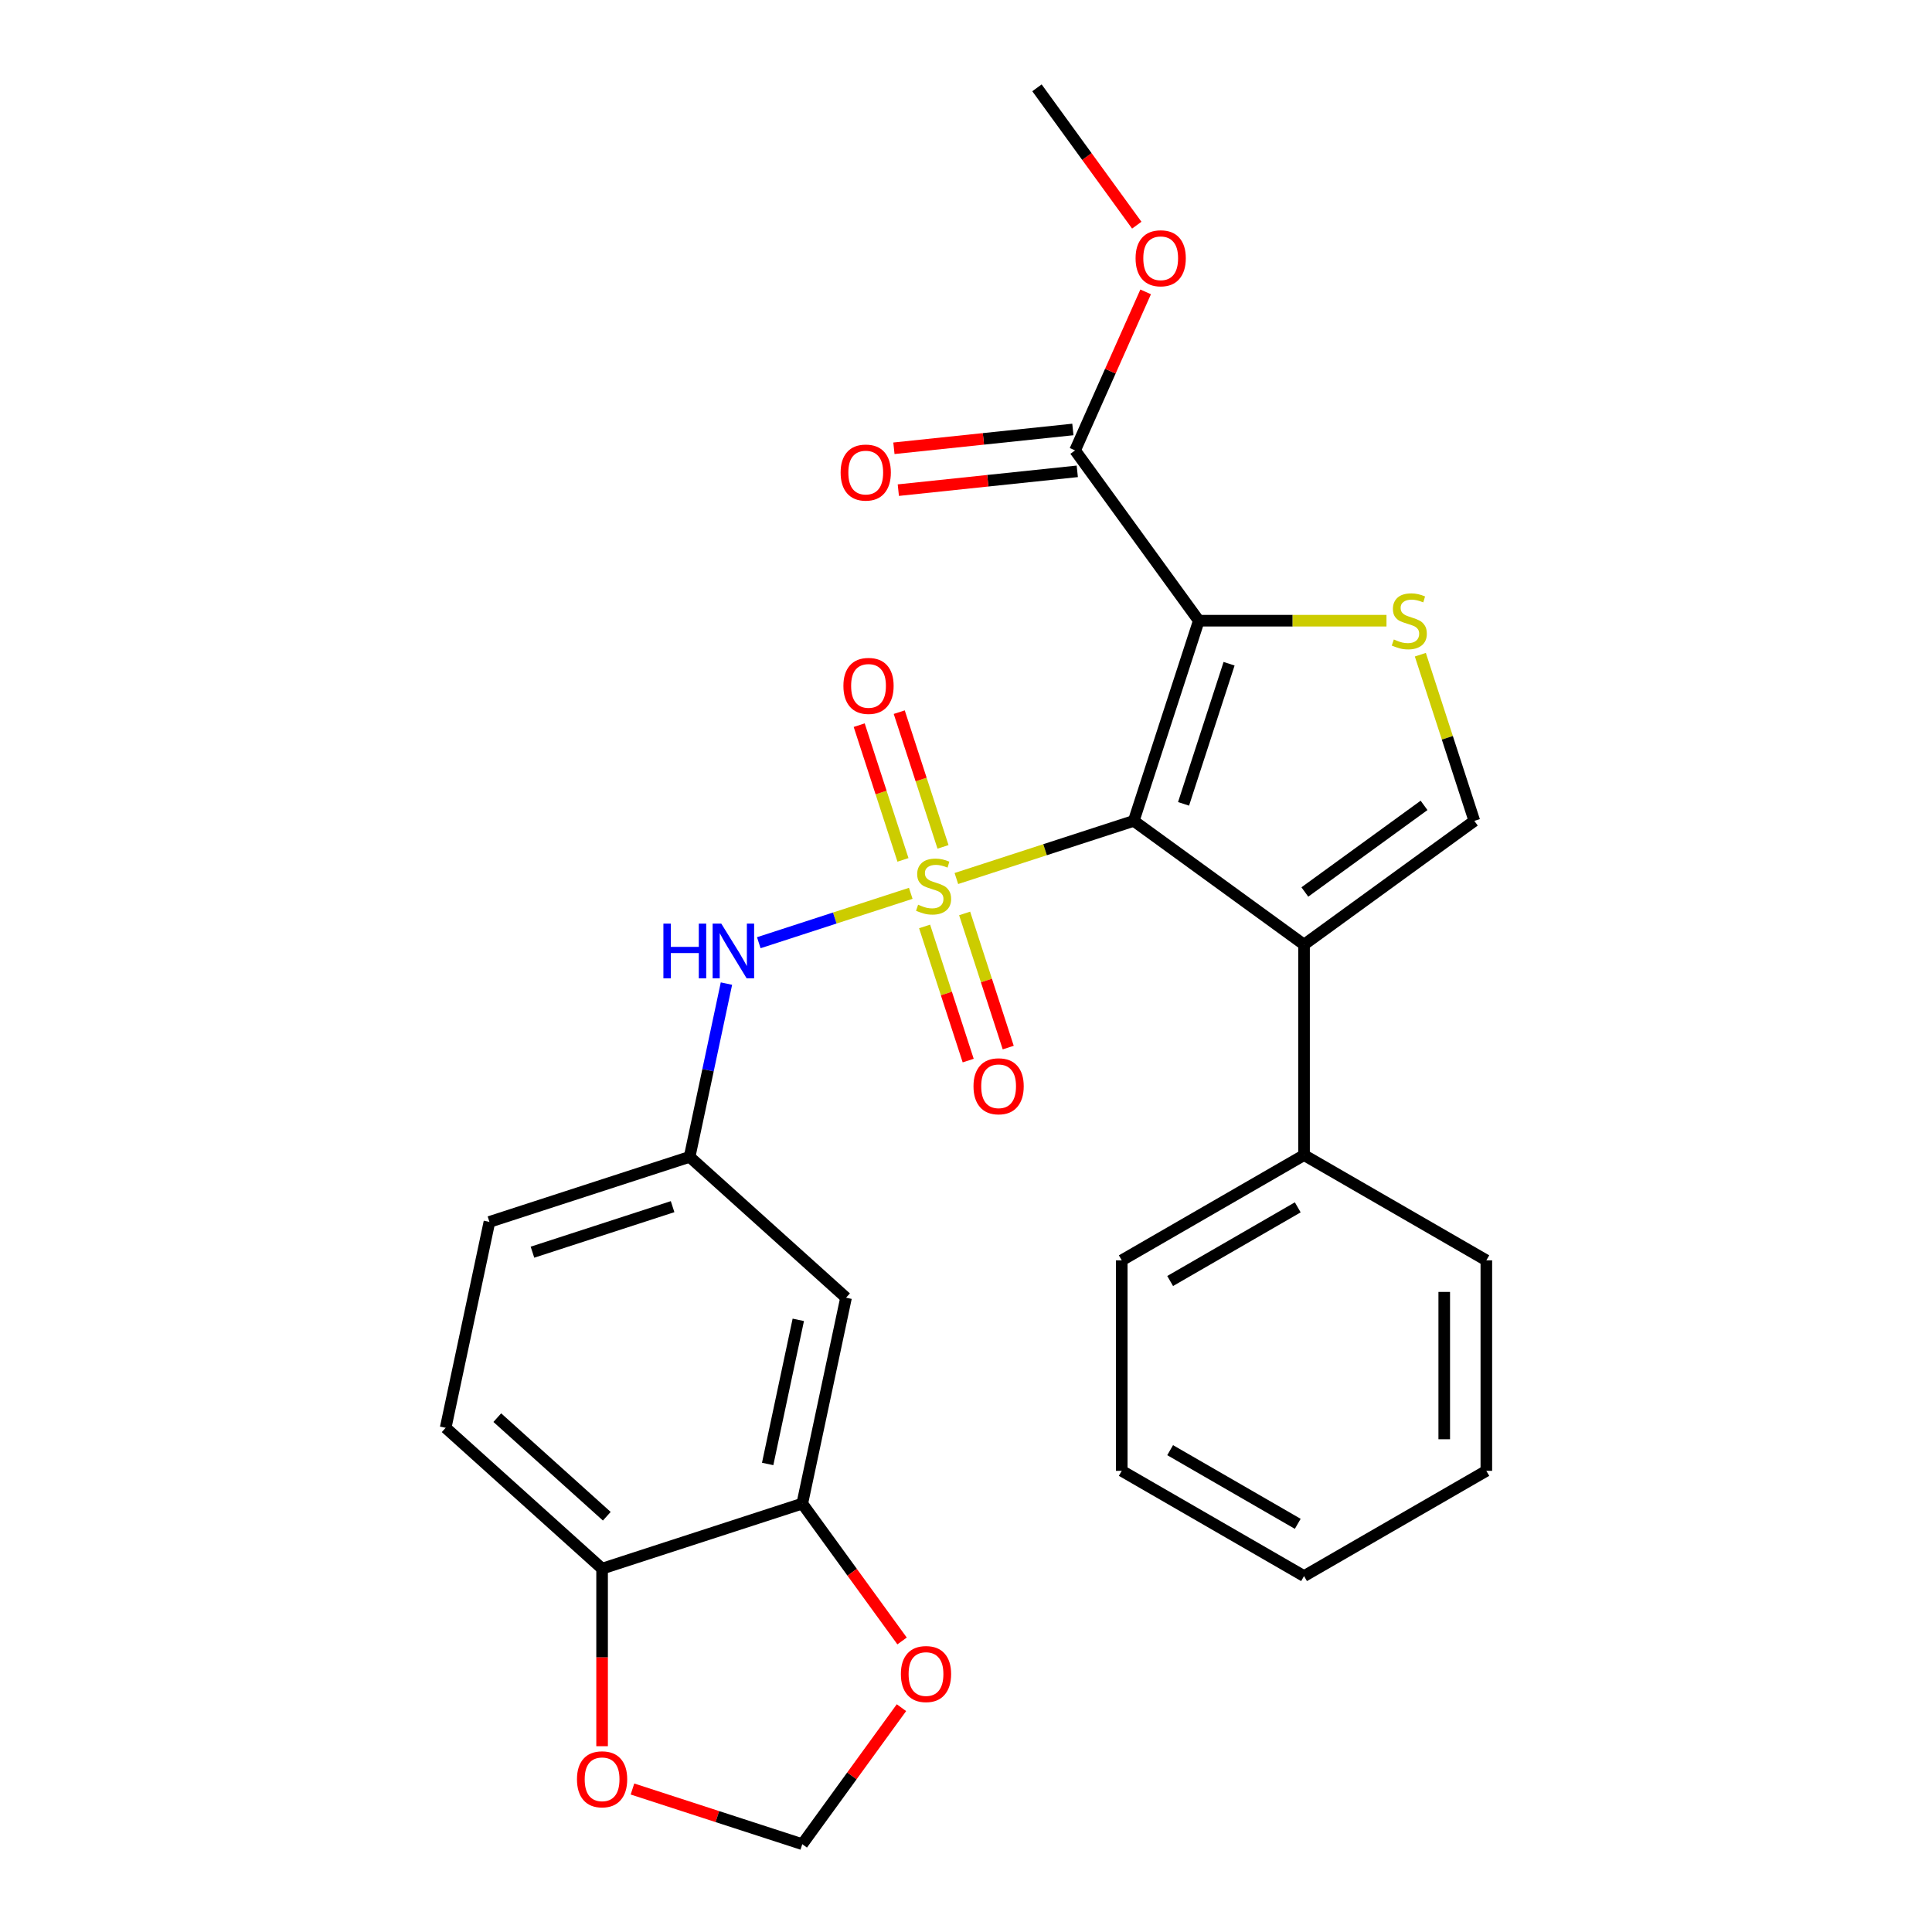 <?xml version='1.0' encoding='iso-8859-1'?>
<svg version='1.1' baseProfile='full'
              xmlns='http://www.w3.org/2000/svg'
                      xmlns:rdkit='http://www.rdkit.org/xml'
                      xmlns:xlink='http://www.w3.org/1999/xlink'
                  xml:space='preserve'
width='1000px' height='1000px' viewBox='0 0 1000 1000'>
<!-- END OF HEADER -->
<rect style='opacity:1.0;fill:#FFFFFF;stroke:none' width='1000' height='1000' x='0' y='0'> </rect>
<path class='bond-0' d='M 495.017,454.719 L 540.923,439.803' style='fill:none;fill-rule:evenodd;stroke:#CCCC00;stroke-width:6px;stroke-linecap:butt;stroke-linejoin:miter;stroke-opacity:1' />
<path class='bond-0' d='M 540.923,439.803 L 586.83,424.887' style='fill:none;fill-rule:evenodd;stroke:#000000;stroke-width:6px;stroke-linecap:butt;stroke-linejoin:miter;stroke-opacity:1' />
<path class='bond-5' d='M 471.409,462.389 L 432.079,475.169' style='fill:none;fill-rule:evenodd;stroke:#CCCC00;stroke-width:6px;stroke-linecap:butt;stroke-linejoin:miter;stroke-opacity:1' />
<path class='bond-5' d='M 432.079,475.169 L 392.749,487.948' style='fill:none;fill-rule:evenodd;stroke:#0000FF;stroke-width:6px;stroke-linecap:butt;stroke-linejoin:miter;stroke-opacity:1' />
<path class='bond-7' d='M 478.571,479.525 L 489.851,514.241' style='fill:none;fill-rule:evenodd;stroke:#CCCC00;stroke-width:6px;stroke-linecap:butt;stroke-linejoin:miter;stroke-opacity:1' />
<path class='bond-7' d='M 489.851,514.241 L 501.131,548.957' style='fill:none;fill-rule:evenodd;stroke:#FF0000;stroke-width:6px;stroke-linecap:butt;stroke-linejoin:miter;stroke-opacity:1' />
<path class='bond-7' d='M 499.294,472.791 L 510.574,507.508' style='fill:none;fill-rule:evenodd;stroke:#CCCC00;stroke-width:6px;stroke-linecap:butt;stroke-linejoin:miter;stroke-opacity:1' />
<path class='bond-7' d='M 510.574,507.508 L 521.854,542.224' style='fill:none;fill-rule:evenodd;stroke:#FF0000;stroke-width:6px;stroke-linecap:butt;stroke-linejoin:miter;stroke-opacity:1' />
<path class='bond-8' d='M 488.102,438.344 L 476.773,403.477' style='fill:none;fill-rule:evenodd;stroke:#CCCC00;stroke-width:6px;stroke-linecap:butt;stroke-linejoin:miter;stroke-opacity:1' />
<path class='bond-8' d='M 476.773,403.477 L 465.444,368.611' style='fill:none;fill-rule:evenodd;stroke:#FF0000;stroke-width:6px;stroke-linecap:butt;stroke-linejoin:miter;stroke-opacity:1' />
<path class='bond-8' d='M 467.378,445.077 L 456.05,410.211' style='fill:none;fill-rule:evenodd;stroke:#CCCC00;stroke-width:6px;stroke-linecap:butt;stroke-linejoin:miter;stroke-opacity:1' />
<path class='bond-8' d='M 456.05,410.211 L 444.721,375.345' style='fill:none;fill-rule:evenodd;stroke:#FF0000;stroke-width:6px;stroke-linecap:butt;stroke-linejoin:miter;stroke-opacity:1' />
<path class='bond-1' d='M 586.83,424.887 L 620.498,321.27' style='fill:none;fill-rule:evenodd;stroke:#000000;stroke-width:6px;stroke-linecap:butt;stroke-linejoin:miter;stroke-opacity:1' />
<path class='bond-1' d='M 612.604,416.078 L 636.171,343.546' style='fill:none;fill-rule:evenodd;stroke:#000000;stroke-width:6px;stroke-linecap:butt;stroke-linejoin:miter;stroke-opacity:1' />
<path class='bond-2' d='M 586.83,424.887 L 674.972,488.926' style='fill:none;fill-rule:evenodd;stroke:#000000;stroke-width:6px;stroke-linecap:butt;stroke-linejoin:miter;stroke-opacity:1' />
<path class='bond-3' d='M 620.498,321.27 L 669.071,321.27' style='fill:none;fill-rule:evenodd;stroke:#000000;stroke-width:6px;stroke-linecap:butt;stroke-linejoin:miter;stroke-opacity:1' />
<path class='bond-3' d='M 669.071,321.27 L 717.644,321.27' style='fill:none;fill-rule:evenodd;stroke:#CCCC00;stroke-width:6px;stroke-linecap:butt;stroke-linejoin:miter;stroke-opacity:1' />
<path class='bond-6' d='M 620.498,321.27 L 556.459,233.127' style='fill:none;fill-rule:evenodd;stroke:#000000;stroke-width:6px;stroke-linecap:butt;stroke-linejoin:miter;stroke-opacity:1' />
<path class='bond-4' d='M 674.972,488.926 L 763.115,424.887' style='fill:none;fill-rule:evenodd;stroke:#000000;stroke-width:6px;stroke-linecap:butt;stroke-linejoin:miter;stroke-opacity:1' />
<path class='bond-4' d='M 675.386,461.692 L 737.086,416.864' style='fill:none;fill-rule:evenodd;stroke:#000000;stroke-width:6px;stroke-linecap:butt;stroke-linejoin:miter;stroke-opacity:1' />
<path class='bond-14' d='M 674.972,488.926 L 674.972,597.876' style='fill:none;fill-rule:evenodd;stroke:#000000;stroke-width:6px;stroke-linecap:butt;stroke-linejoin:miter;stroke-opacity:1' />
<path class='bond-27' d='M 735.167,338.873 L 749.141,381.88' style='fill:none;fill-rule:evenodd;stroke:#CCCC00;stroke-width:6px;stroke-linecap:butt;stroke-linejoin:miter;stroke-opacity:1' />
<path class='bond-27' d='M 749.141,381.88 L 763.115,424.887' style='fill:none;fill-rule:evenodd;stroke:#000000;stroke-width:6px;stroke-linecap:butt;stroke-linejoin:miter;stroke-opacity:1' />
<path class='bond-11' d='M 376.007,509.105 L 366.475,553.948' style='fill:none;fill-rule:evenodd;stroke:#0000FF;stroke-width:6px;stroke-linecap:butt;stroke-linejoin:miter;stroke-opacity:1' />
<path class='bond-11' d='M 366.475,553.948 L 356.944,598.79' style='fill:none;fill-rule:evenodd;stroke:#000000;stroke-width:6px;stroke-linecap:butt;stroke-linejoin:miter;stroke-opacity:1' />
<path class='bond-17' d='M 555.32,222.292 L 509.005,227.16' style='fill:none;fill-rule:evenodd;stroke:#000000;stroke-width:6px;stroke-linecap:butt;stroke-linejoin:miter;stroke-opacity:1' />
<path class='bond-17' d='M 509.005,227.16 L 462.691,232.028' style='fill:none;fill-rule:evenodd;stroke:#FF0000;stroke-width:6px;stroke-linecap:butt;stroke-linejoin:miter;stroke-opacity:1' />
<path class='bond-17' d='M 557.597,243.963 L 511.283,248.83' style='fill:none;fill-rule:evenodd;stroke:#000000;stroke-width:6px;stroke-linecap:butt;stroke-linejoin:miter;stroke-opacity:1' />
<path class='bond-17' d='M 511.283,248.83 L 464.968,253.698' style='fill:none;fill-rule:evenodd;stroke:#FF0000;stroke-width:6px;stroke-linecap:butt;stroke-linejoin:miter;stroke-opacity:1' />
<path class='bond-19' d='M 556.459,233.127 L 574.723,192.104' style='fill:none;fill-rule:evenodd;stroke:#000000;stroke-width:6px;stroke-linecap:butt;stroke-linejoin:miter;stroke-opacity:1' />
<path class='bond-19' d='M 574.723,192.104 L 592.988,151.08' style='fill:none;fill-rule:evenodd;stroke:#FF0000;stroke-width:6px;stroke-linecap:butt;stroke-linejoin:miter;stroke-opacity:1' />
<path class='bond-9' d='M 415.257,778.261 L 437.909,671.692' style='fill:none;fill-rule:evenodd;stroke:#000000;stroke-width:6px;stroke-linecap:butt;stroke-linejoin:miter;stroke-opacity:1' />
<path class='bond-9' d='M 397.341,757.745 L 413.197,683.147' style='fill:none;fill-rule:evenodd;stroke:#000000;stroke-width:6px;stroke-linecap:butt;stroke-linejoin:miter;stroke-opacity:1' />
<path class='bond-13' d='M 415.257,778.261 L 441.085,813.81' style='fill:none;fill-rule:evenodd;stroke:#000000;stroke-width:6px;stroke-linecap:butt;stroke-linejoin:miter;stroke-opacity:1' />
<path class='bond-13' d='M 441.085,813.81 L 466.913,849.36' style='fill:none;fill-rule:evenodd;stroke:#FF0000;stroke-width:6px;stroke-linecap:butt;stroke-linejoin:miter;stroke-opacity:1' />
<path class='bond-28' d='M 415.257,778.261 L 311.64,811.928' style='fill:none;fill-rule:evenodd;stroke:#000000;stroke-width:6px;stroke-linecap:butt;stroke-linejoin:miter;stroke-opacity:1' />
<path class='bond-10' d='M 437.909,671.692 L 356.944,598.79' style='fill:none;fill-rule:evenodd;stroke:#000000;stroke-width:6px;stroke-linecap:butt;stroke-linejoin:miter;stroke-opacity:1' />
<path class='bond-20' d='M 356.944,598.79 L 253.326,632.458' style='fill:none;fill-rule:evenodd;stroke:#000000;stroke-width:6px;stroke-linecap:butt;stroke-linejoin:miter;stroke-opacity:1' />
<path class='bond-20' d='M 348.134,624.564 L 275.602,648.131' style='fill:none;fill-rule:evenodd;stroke:#000000;stroke-width:6px;stroke-linecap:butt;stroke-linejoin:miter;stroke-opacity:1' />
<path class='bond-12' d='M 311.64,811.928 L 230.674,739.027' style='fill:none;fill-rule:evenodd;stroke:#000000;stroke-width:6px;stroke-linecap:butt;stroke-linejoin:miter;stroke-opacity:1' />
<path class='bond-12' d='M 314.075,784.8 L 257.399,733.769' style='fill:none;fill-rule:evenodd;stroke:#000000;stroke-width:6px;stroke-linecap:butt;stroke-linejoin:miter;stroke-opacity:1' />
<path class='bond-15' d='M 311.64,811.928 L 311.64,857.881' style='fill:none;fill-rule:evenodd;stroke:#000000;stroke-width:6px;stroke-linecap:butt;stroke-linejoin:miter;stroke-opacity:1' />
<path class='bond-15' d='M 311.64,857.881 L 311.64,903.834' style='fill:none;fill-rule:evenodd;stroke:#FF0000;stroke-width:6px;stroke-linecap:butt;stroke-linejoin:miter;stroke-opacity:1' />
<path class='bond-16' d='M 466.593,883.887 L 440.925,919.216' style='fill:none;fill-rule:evenodd;stroke:#FF0000;stroke-width:6px;stroke-linecap:butt;stroke-linejoin:miter;stroke-opacity:1' />
<path class='bond-16' d='M 440.925,919.216 L 415.257,954.545' style='fill:none;fill-rule:evenodd;stroke:#000000;stroke-width:6px;stroke-linecap:butt;stroke-linejoin:miter;stroke-opacity:1' />
<path class='bond-21' d='M 674.972,597.876 L 580.619,652.351' style='fill:none;fill-rule:evenodd;stroke:#000000;stroke-width:6px;stroke-linecap:butt;stroke-linejoin:miter;stroke-opacity:1' />
<path class='bond-21' d='M 671.714,624.918 L 605.667,663.05' style='fill:none;fill-rule:evenodd;stroke:#000000;stroke-width:6px;stroke-linecap:butt;stroke-linejoin:miter;stroke-opacity:1' />
<path class='bond-22' d='M 674.972,597.876 L 769.326,652.351' style='fill:none;fill-rule:evenodd;stroke:#000000;stroke-width:6px;stroke-linecap:butt;stroke-linejoin:miter;stroke-opacity:1' />
<path class='bond-29' d='M 327.363,925.987 L 371.31,940.266' style='fill:none;fill-rule:evenodd;stroke:#FF0000;stroke-width:6px;stroke-linecap:butt;stroke-linejoin:miter;stroke-opacity:1' />
<path class='bond-29' d='M 371.31,940.266 L 415.257,954.545' style='fill:none;fill-rule:evenodd;stroke:#000000;stroke-width:6px;stroke-linecap:butt;stroke-linejoin:miter;stroke-opacity:1' />
<path class='bond-18' d='M 230.674,739.027 L 253.326,632.458' style='fill:none;fill-rule:evenodd;stroke:#000000;stroke-width:6px;stroke-linecap:butt;stroke-linejoin:miter;stroke-opacity:1' />
<path class='bond-23' d='M 588.389,116.553 L 562.561,81.004' style='fill:none;fill-rule:evenodd;stroke:#FF0000;stroke-width:6px;stroke-linecap:butt;stroke-linejoin:miter;stroke-opacity:1' />
<path class='bond-23' d='M 562.561,81.004 L 536.733,45.455' style='fill:none;fill-rule:evenodd;stroke:#000000;stroke-width:6px;stroke-linecap:butt;stroke-linejoin:miter;stroke-opacity:1' />
<path class='bond-25' d='M 580.619,652.351 L 580.619,761.3' style='fill:none;fill-rule:evenodd;stroke:#000000;stroke-width:6px;stroke-linecap:butt;stroke-linejoin:miter;stroke-opacity:1' />
<path class='bond-24' d='M 769.326,652.351 L 769.326,761.3' style='fill:none;fill-rule:evenodd;stroke:#000000;stroke-width:6px;stroke-linecap:butt;stroke-linejoin:miter;stroke-opacity:1' />
<path class='bond-24' d='M 747.536,668.693 L 747.536,744.958' style='fill:none;fill-rule:evenodd;stroke:#000000;stroke-width:6px;stroke-linecap:butt;stroke-linejoin:miter;stroke-opacity:1' />
<path class='bond-26' d='M 769.326,761.3 L 674.972,815.775' style='fill:none;fill-rule:evenodd;stroke:#000000;stroke-width:6px;stroke-linecap:butt;stroke-linejoin:miter;stroke-opacity:1' />
<path class='bond-30' d='M 580.619,761.3 L 674.972,815.775' style='fill:none;fill-rule:evenodd;stroke:#000000;stroke-width:6px;stroke-linecap:butt;stroke-linejoin:miter;stroke-opacity:1' />
<path class='bond-30' d='M 605.667,750.601 L 671.714,788.733' style='fill:none;fill-rule:evenodd;stroke:#000000;stroke-width:6px;stroke-linecap:butt;stroke-linejoin:miter;stroke-opacity:1' />
<path  class='atom-0' d='M 475.213 468.274
Q 475.533 468.394, 476.853 468.954
Q 478.173 469.514, 479.613 469.874
Q 481.093 470.194, 482.533 470.194
Q 485.213 470.194, 486.773 468.914
Q 488.333 467.594, 488.333 465.314
Q 488.333 463.754, 487.533 462.794
Q 486.773 461.834, 485.573 461.314
Q 484.373 460.794, 482.373 460.194
Q 479.853 459.434, 478.333 458.714
Q 476.853 457.994, 475.773 456.474
Q 474.733 454.954, 474.733 452.394
Q 474.733 448.834, 477.133 446.634
Q 479.573 444.434, 484.373 444.434
Q 487.653 444.434, 491.373 445.994
L 490.453 449.074
Q 487.053 447.674, 484.493 447.674
Q 481.733 447.674, 480.213 448.834
Q 478.693 449.954, 478.733 451.914
Q 478.733 453.434, 479.493 454.354
Q 480.293 455.274, 481.413 455.794
Q 482.573 456.314, 484.493 456.914
Q 487.053 457.714, 488.573 458.514
Q 490.093 459.314, 491.173 460.954
Q 492.293 462.554, 492.293 465.314
Q 492.293 469.234, 489.653 471.354
Q 487.053 473.434, 482.693 473.434
Q 480.173 473.434, 478.253 472.874
Q 476.373 472.354, 474.133 471.434
L 475.213 468.274
' fill='#CCCC00'/>
<path  class='atom-4' d='M 721.447 330.99
Q 721.767 331.11, 723.087 331.67
Q 724.407 332.23, 725.847 332.59
Q 727.327 332.91, 728.767 332.91
Q 731.447 332.91, 733.007 331.63
Q 734.567 330.31, 734.567 328.03
Q 734.567 326.47, 733.767 325.51
Q 733.007 324.55, 731.807 324.03
Q 730.607 323.51, 728.607 322.91
Q 726.087 322.15, 724.567 321.43
Q 723.087 320.71, 722.007 319.19
Q 720.967 317.67, 720.967 315.11
Q 720.967 311.55, 723.367 309.35
Q 725.807 307.15, 730.607 307.15
Q 733.887 307.15, 737.607 308.71
L 736.687 311.79
Q 733.287 310.39, 730.727 310.39
Q 727.967 310.39, 726.447 311.55
Q 724.927 312.67, 724.967 314.63
Q 724.967 316.15, 725.727 317.07
Q 726.527 317.99, 727.647 318.51
Q 728.807 319.03, 730.727 319.63
Q 733.287 320.43, 734.807 321.23
Q 736.327 322.03, 737.407 323.67
Q 738.527 325.27, 738.527 328.03
Q 738.527 331.95, 735.887 334.07
Q 733.287 336.15, 728.927 336.15
Q 726.407 336.15, 724.487 335.59
Q 722.607 335.07, 720.367 334.15
L 721.447 330.99
' fill='#CCCC00'/>
<path  class='atom-6' d='M 343.376 478.062
L 347.216 478.062
L 347.216 490.102
L 361.696 490.102
L 361.696 478.062
L 365.536 478.062
L 365.536 506.382
L 361.696 506.382
L 361.696 493.302
L 347.216 493.302
L 347.216 506.382
L 343.376 506.382
L 343.376 478.062
' fill='#0000FF'/>
<path  class='atom-6' d='M 373.336 478.062
L 382.616 493.062
Q 383.536 494.542, 385.016 497.222
Q 386.496 499.902, 386.576 500.062
L 386.576 478.062
L 390.336 478.062
L 390.336 506.382
L 386.456 506.382
L 376.496 489.982
Q 375.336 488.062, 374.096 485.862
Q 372.896 483.662, 372.536 482.982
L 372.536 506.382
L 368.856 506.382
L 368.856 478.062
L 373.336 478.062
' fill='#0000FF'/>
<path  class='atom-8' d='M 503.88 562.252
Q 503.88 555.452, 507.24 551.652
Q 510.6 547.852, 516.88 547.852
Q 523.16 547.852, 526.52 551.652
Q 529.88 555.452, 529.88 562.252
Q 529.88 569.132, 526.48 573.052
Q 523.08 576.932, 516.88 576.932
Q 510.64 576.932, 507.24 573.052
Q 503.88 569.172, 503.88 562.252
M 516.88 573.732
Q 521.2 573.732, 523.52 570.852
Q 525.88 567.932, 525.88 562.252
Q 525.88 556.692, 523.52 553.892
Q 521.2 551.052, 516.88 551.052
Q 512.56 551.052, 510.2 553.852
Q 507.88 556.652, 507.88 562.252
Q 507.88 567.972, 510.2 570.852
Q 512.56 573.732, 516.88 573.732
' fill='#FF0000'/>
<path  class='atom-9' d='M 436.546 355.017
Q 436.546 348.217, 439.906 344.417
Q 443.266 340.617, 449.546 340.617
Q 455.826 340.617, 459.186 344.417
Q 462.546 348.217, 462.546 355.017
Q 462.546 361.897, 459.146 365.817
Q 455.746 369.697, 449.546 369.697
Q 443.306 369.697, 439.906 365.817
Q 436.546 361.937, 436.546 355.017
M 449.546 366.497
Q 453.866 366.497, 456.186 363.617
Q 458.546 360.697, 458.546 355.017
Q 458.546 349.457, 456.186 346.657
Q 453.866 343.817, 449.546 343.817
Q 445.226 343.817, 442.866 346.617
Q 440.546 349.417, 440.546 355.017
Q 440.546 360.737, 442.866 363.617
Q 445.226 366.497, 449.546 366.497
' fill='#FF0000'/>
<path  class='atom-14' d='M 466.296 866.483
Q 466.296 859.683, 469.656 855.883
Q 473.016 852.083, 479.296 852.083
Q 485.576 852.083, 488.936 855.883
Q 492.296 859.683, 492.296 866.483
Q 492.296 873.363, 488.896 877.283
Q 485.496 881.163, 479.296 881.163
Q 473.056 881.163, 469.656 877.283
Q 466.296 873.403, 466.296 866.483
M 479.296 877.963
Q 483.616 877.963, 485.936 875.083
Q 488.296 872.163, 488.296 866.483
Q 488.296 860.923, 485.936 858.123
Q 483.616 855.283, 479.296 855.283
Q 474.976 855.283, 472.616 858.083
Q 470.296 860.883, 470.296 866.483
Q 470.296 872.203, 472.616 875.083
Q 474.976 877.963, 479.296 877.963
' fill='#FF0000'/>
<path  class='atom-16' d='M 298.64 920.958
Q 298.64 914.158, 302 910.358
Q 305.36 906.558, 311.64 906.558
Q 317.92 906.558, 321.28 910.358
Q 324.64 914.158, 324.64 920.958
Q 324.64 927.838, 321.24 931.758
Q 317.84 935.638, 311.64 935.638
Q 305.4 935.638, 302 931.758
Q 298.64 927.878, 298.64 920.958
M 311.64 932.438
Q 315.96 932.438, 318.28 929.558
Q 320.64 926.638, 320.64 920.958
Q 320.64 915.398, 318.28 912.598
Q 315.96 909.758, 311.64 909.758
Q 307.32 909.758, 304.96 912.558
Q 302.64 915.358, 302.64 920.958
Q 302.64 926.678, 304.96 929.558
Q 307.32 932.438, 311.64 932.438
' fill='#FF0000'/>
<path  class='atom-18' d='M 435.106 244.596
Q 435.106 237.796, 438.466 233.996
Q 441.826 230.196, 448.106 230.196
Q 454.386 230.196, 457.746 233.996
Q 461.106 237.796, 461.106 244.596
Q 461.106 251.476, 457.706 255.396
Q 454.306 259.276, 448.106 259.276
Q 441.866 259.276, 438.466 255.396
Q 435.106 251.516, 435.106 244.596
M 448.106 256.076
Q 452.426 256.076, 454.746 253.196
Q 457.106 250.276, 457.106 244.596
Q 457.106 239.036, 454.746 236.236
Q 452.426 233.396, 448.106 233.396
Q 443.786 233.396, 441.426 236.196
Q 439.106 238.996, 439.106 244.596
Q 439.106 250.316, 441.426 253.196
Q 443.786 256.076, 448.106 256.076
' fill='#FF0000'/>
<path  class='atom-20' d='M 587.772 133.677
Q 587.772 126.877, 591.132 123.077
Q 594.492 119.277, 600.772 119.277
Q 607.052 119.277, 610.412 123.077
Q 613.772 126.877, 613.772 133.677
Q 613.772 140.557, 610.372 144.477
Q 606.972 148.357, 600.772 148.357
Q 594.532 148.357, 591.132 144.477
Q 587.772 140.597, 587.772 133.677
M 600.772 145.157
Q 605.092 145.157, 607.412 142.277
Q 609.772 139.357, 609.772 133.677
Q 609.772 128.117, 607.412 125.317
Q 605.092 122.477, 600.772 122.477
Q 596.452 122.477, 594.092 125.277
Q 591.772 128.077, 591.772 133.677
Q 591.772 139.397, 594.092 142.277
Q 596.452 145.157, 600.772 145.157
' fill='#FF0000'/>
</svg>
